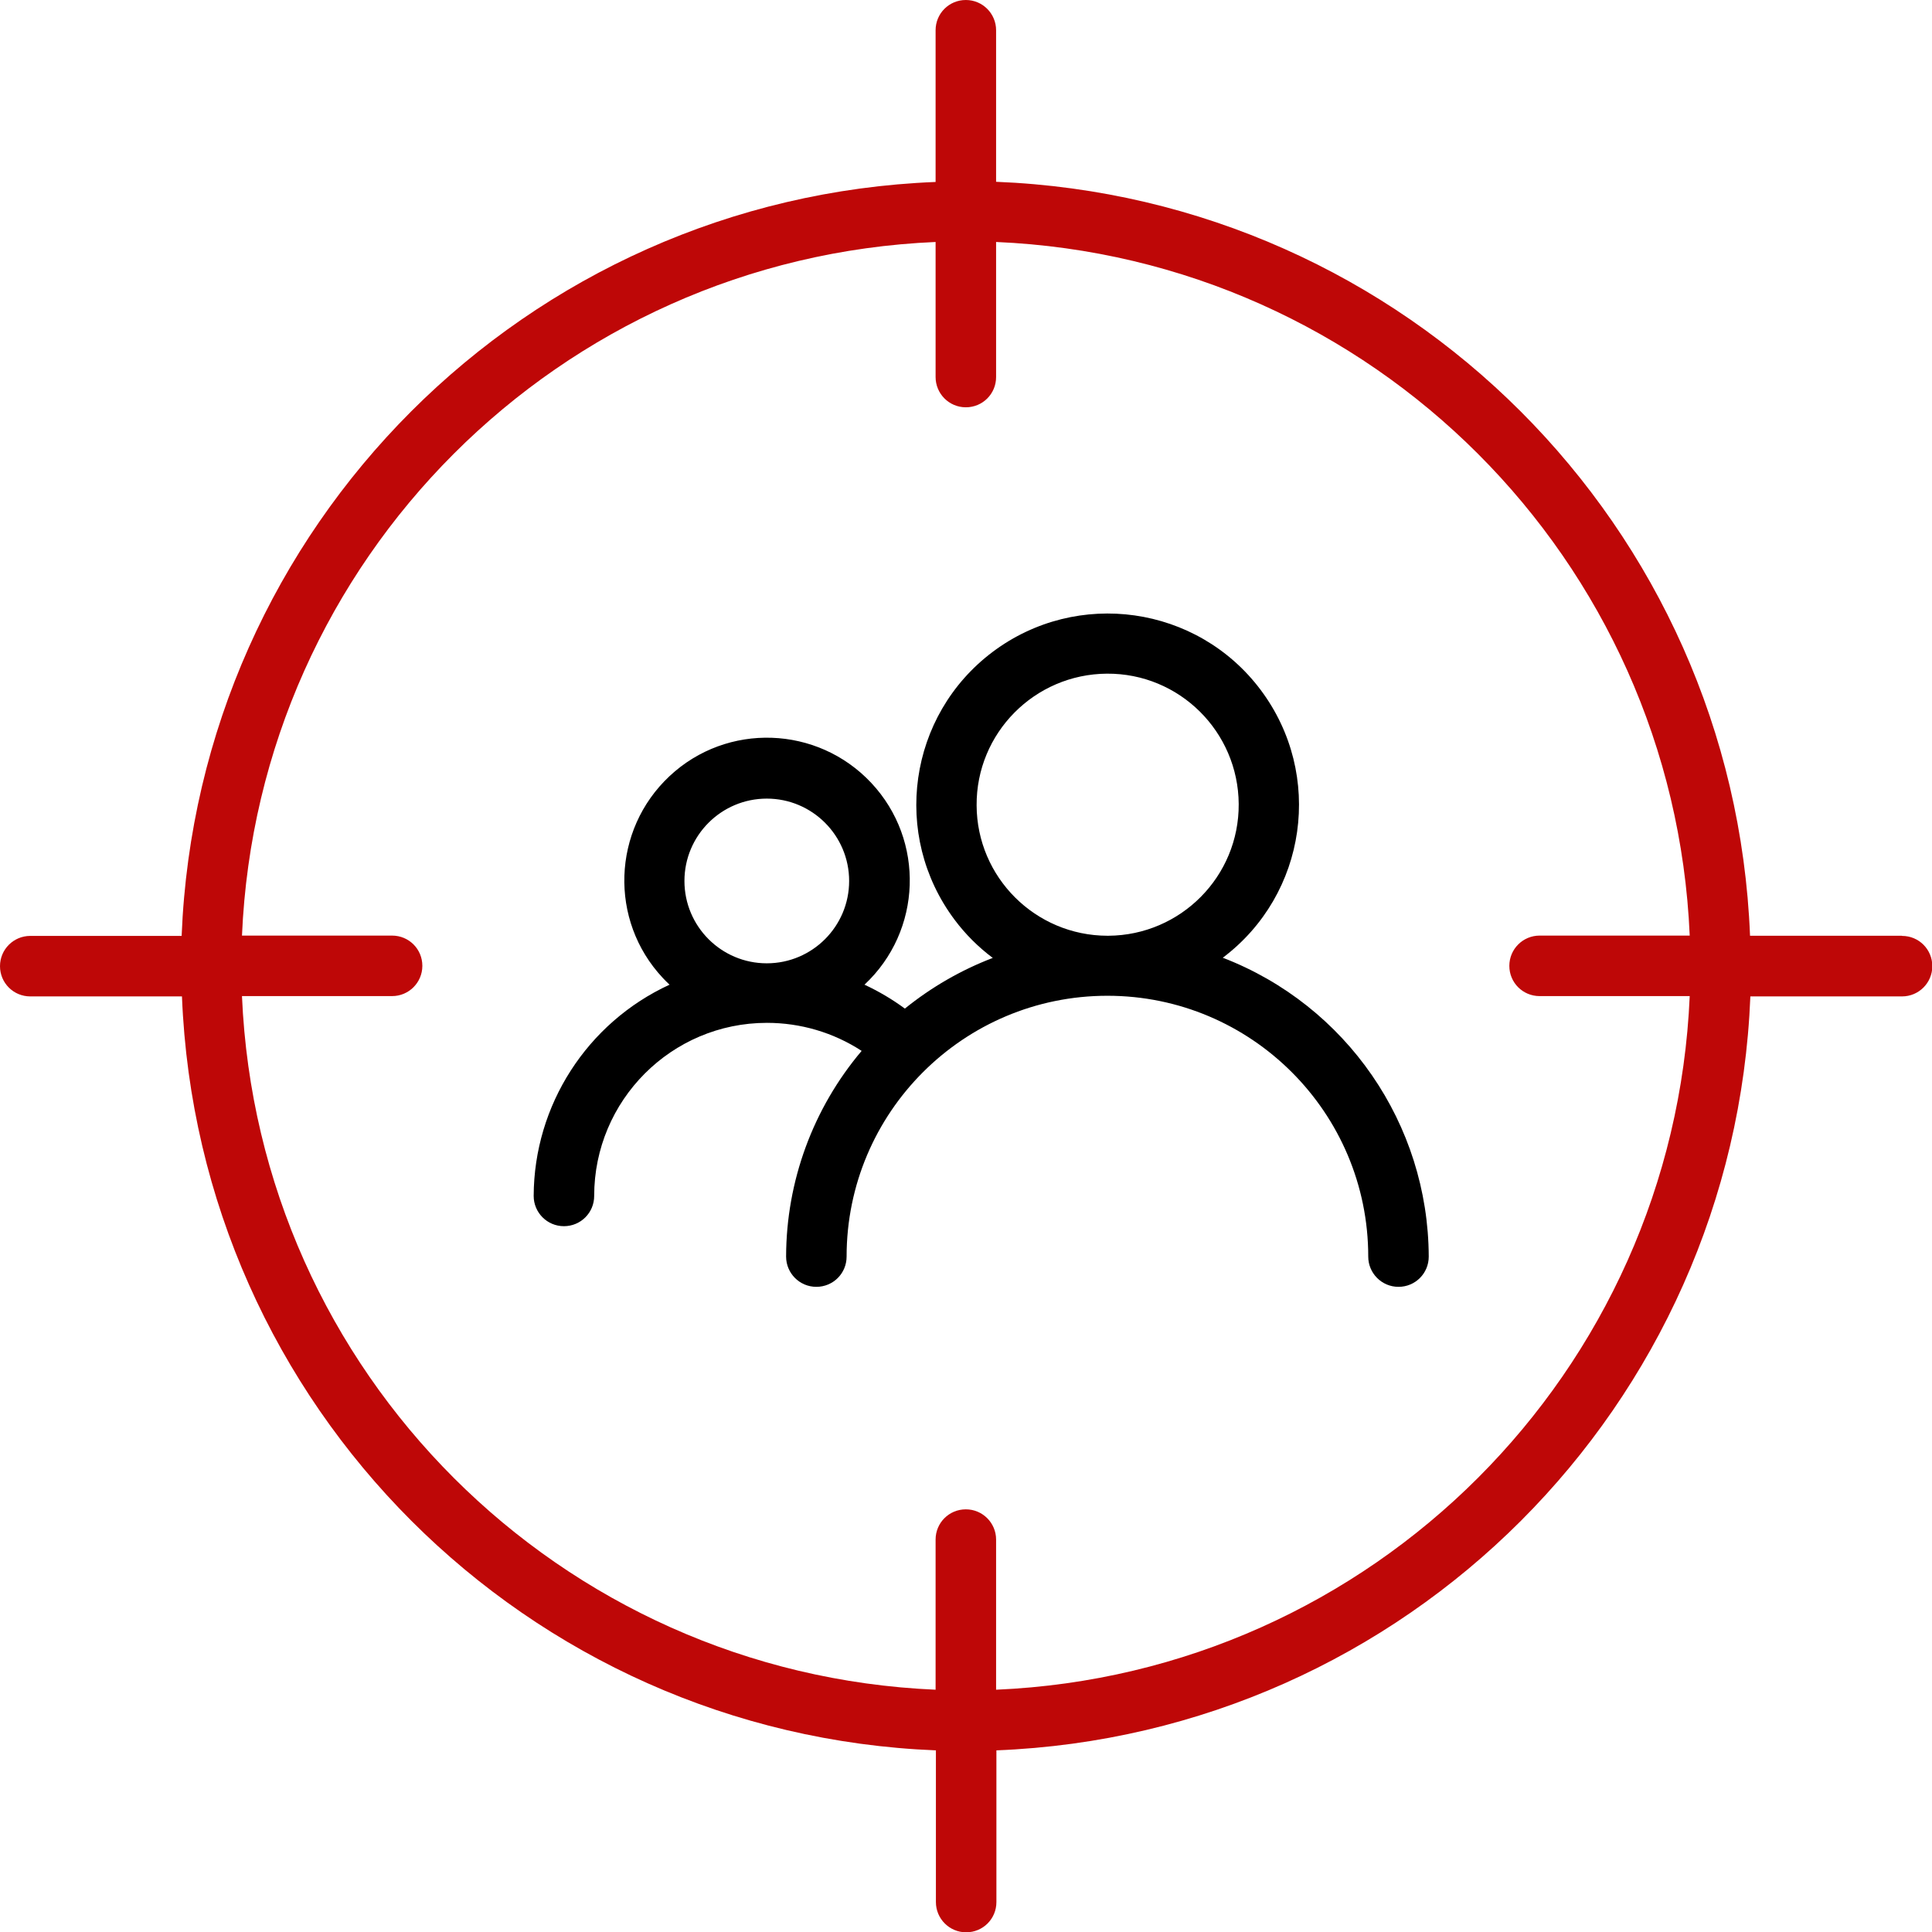 <svg width="125" height="125" viewBox="0 0 125 125" fill="none" xmlns="http://www.w3.org/2000/svg">
<g clip-path="url(#clip0_1052_787)">
<path d="M79.099 61.977C84.57 57.869 85.666 50.113 81.568 44.641C77.469 39.17 69.703 38.074 64.232 42.172C58.76 46.281 57.664 54.037 61.762 59.508C62.459 60.441 63.289 61.27 64.232 61.977C62.172 62.766 60.256 63.873 58.545 65.256C57.725 64.652 56.855 64.139 55.932 63.709C59.662 60.225 59.857 54.375 56.373 50.656C52.889 46.936 47.039 46.731 43.32 50.215C39.6 53.699 39.396 59.549 42.879 63.268C43.023 63.422 43.166 63.566 43.32 63.709C37.982 66.168 34.549 71.506 34.529 77.377C34.529 78.453 35.4 79.334 36.486 79.334C37.572 79.334 38.443 78.463 38.443 77.377C38.443 71.199 43.443 66.178 49.621 66.178C51.793 66.178 53.924 66.803 55.748 67.992C52.603 71.711 50.871 76.424 50.861 81.301C50.861 82.377 51.732 83.258 52.818 83.258C53.904 83.258 54.775 82.387 54.775 81.301C54.775 71.977 62.336 64.426 71.65 64.426C80.963 64.426 88.525 71.988 88.525 81.301C88.525 82.377 89.396 83.258 90.482 83.258C91.568 83.258 92.439 82.387 92.439 81.301C92.408 72.725 87.121 65.051 79.119 61.967L79.099 61.977ZM44.283 56.998C44.283 54.057 46.67 51.67 49.611 51.67C52.551 51.67 54.939 54.057 54.939 56.998C54.939 59.938 52.551 62.326 49.611 62.326C46.67 62.326 44.283 59.938 44.283 56.998ZM63.187 52.111C63.156 47.428 66.937 43.617 71.619 43.586C76.301 43.555 80.113 47.336 80.144 52.018C80.174 56.701 76.394 60.512 71.711 60.543C71.691 60.543 71.67 60.543 71.65 60.543C66.988 60.533 63.207 56.762 63.187 52.111Z" fill="black"/>
<path d="M123.043 60.543H113.227C112.182 34.047 90.943 12.818 64.447 11.762V1.957C64.447 0.881 63.576 0 62.49 0C61.404 0 60.533 0.871 60.533 1.957V11.773C34.037 12.818 12.807 34.057 11.752 60.553H1.957C0.881 60.553 0 61.424 0 62.51C0 63.596 0.871 64.467 1.957 64.467H11.773C12.818 90.963 34.057 112.193 60.553 113.248V123.064C60.553 124.139 61.424 125.02 62.51 125.02C63.596 125.02 64.467 124.15 64.467 123.064V113.248C90.963 112.203 112.193 90.963 113.248 64.467H123.064C124.139 64.467 125.02 63.596 125.02 62.51C125.02 61.424 124.15 60.553 123.064 60.553L123.043 60.543ZM64.447 109.324V99.611C64.447 98.535 63.576 97.654 62.49 97.654C61.404 97.654 60.533 98.525 60.533 99.611V109.324C36.199 108.279 16.701 88.791 15.656 64.447H25.369C26.445 64.447 27.326 63.576 27.326 62.49C27.326 61.404 26.455 60.533 25.369 60.533H15.656C16.701 36.199 36.188 16.701 60.533 15.656V24.395C60.533 25.471 61.404 26.352 62.49 26.352C63.576 26.352 64.447 25.482 64.447 24.395V15.656C88.781 16.701 108.279 36.188 109.324 60.533H99.611C98.535 60.533 97.654 61.404 97.654 62.49C97.654 63.576 98.525 64.447 99.611 64.447H109.324C108.279 88.781 88.791 108.279 64.447 109.324Z" fill="#BE0707"/>
</g>
<defs>
<clipPath id="clip0_1052_787">
<rect width="125" height="125" fill="white"/>
</clipPath>
</defs>
</svg>
